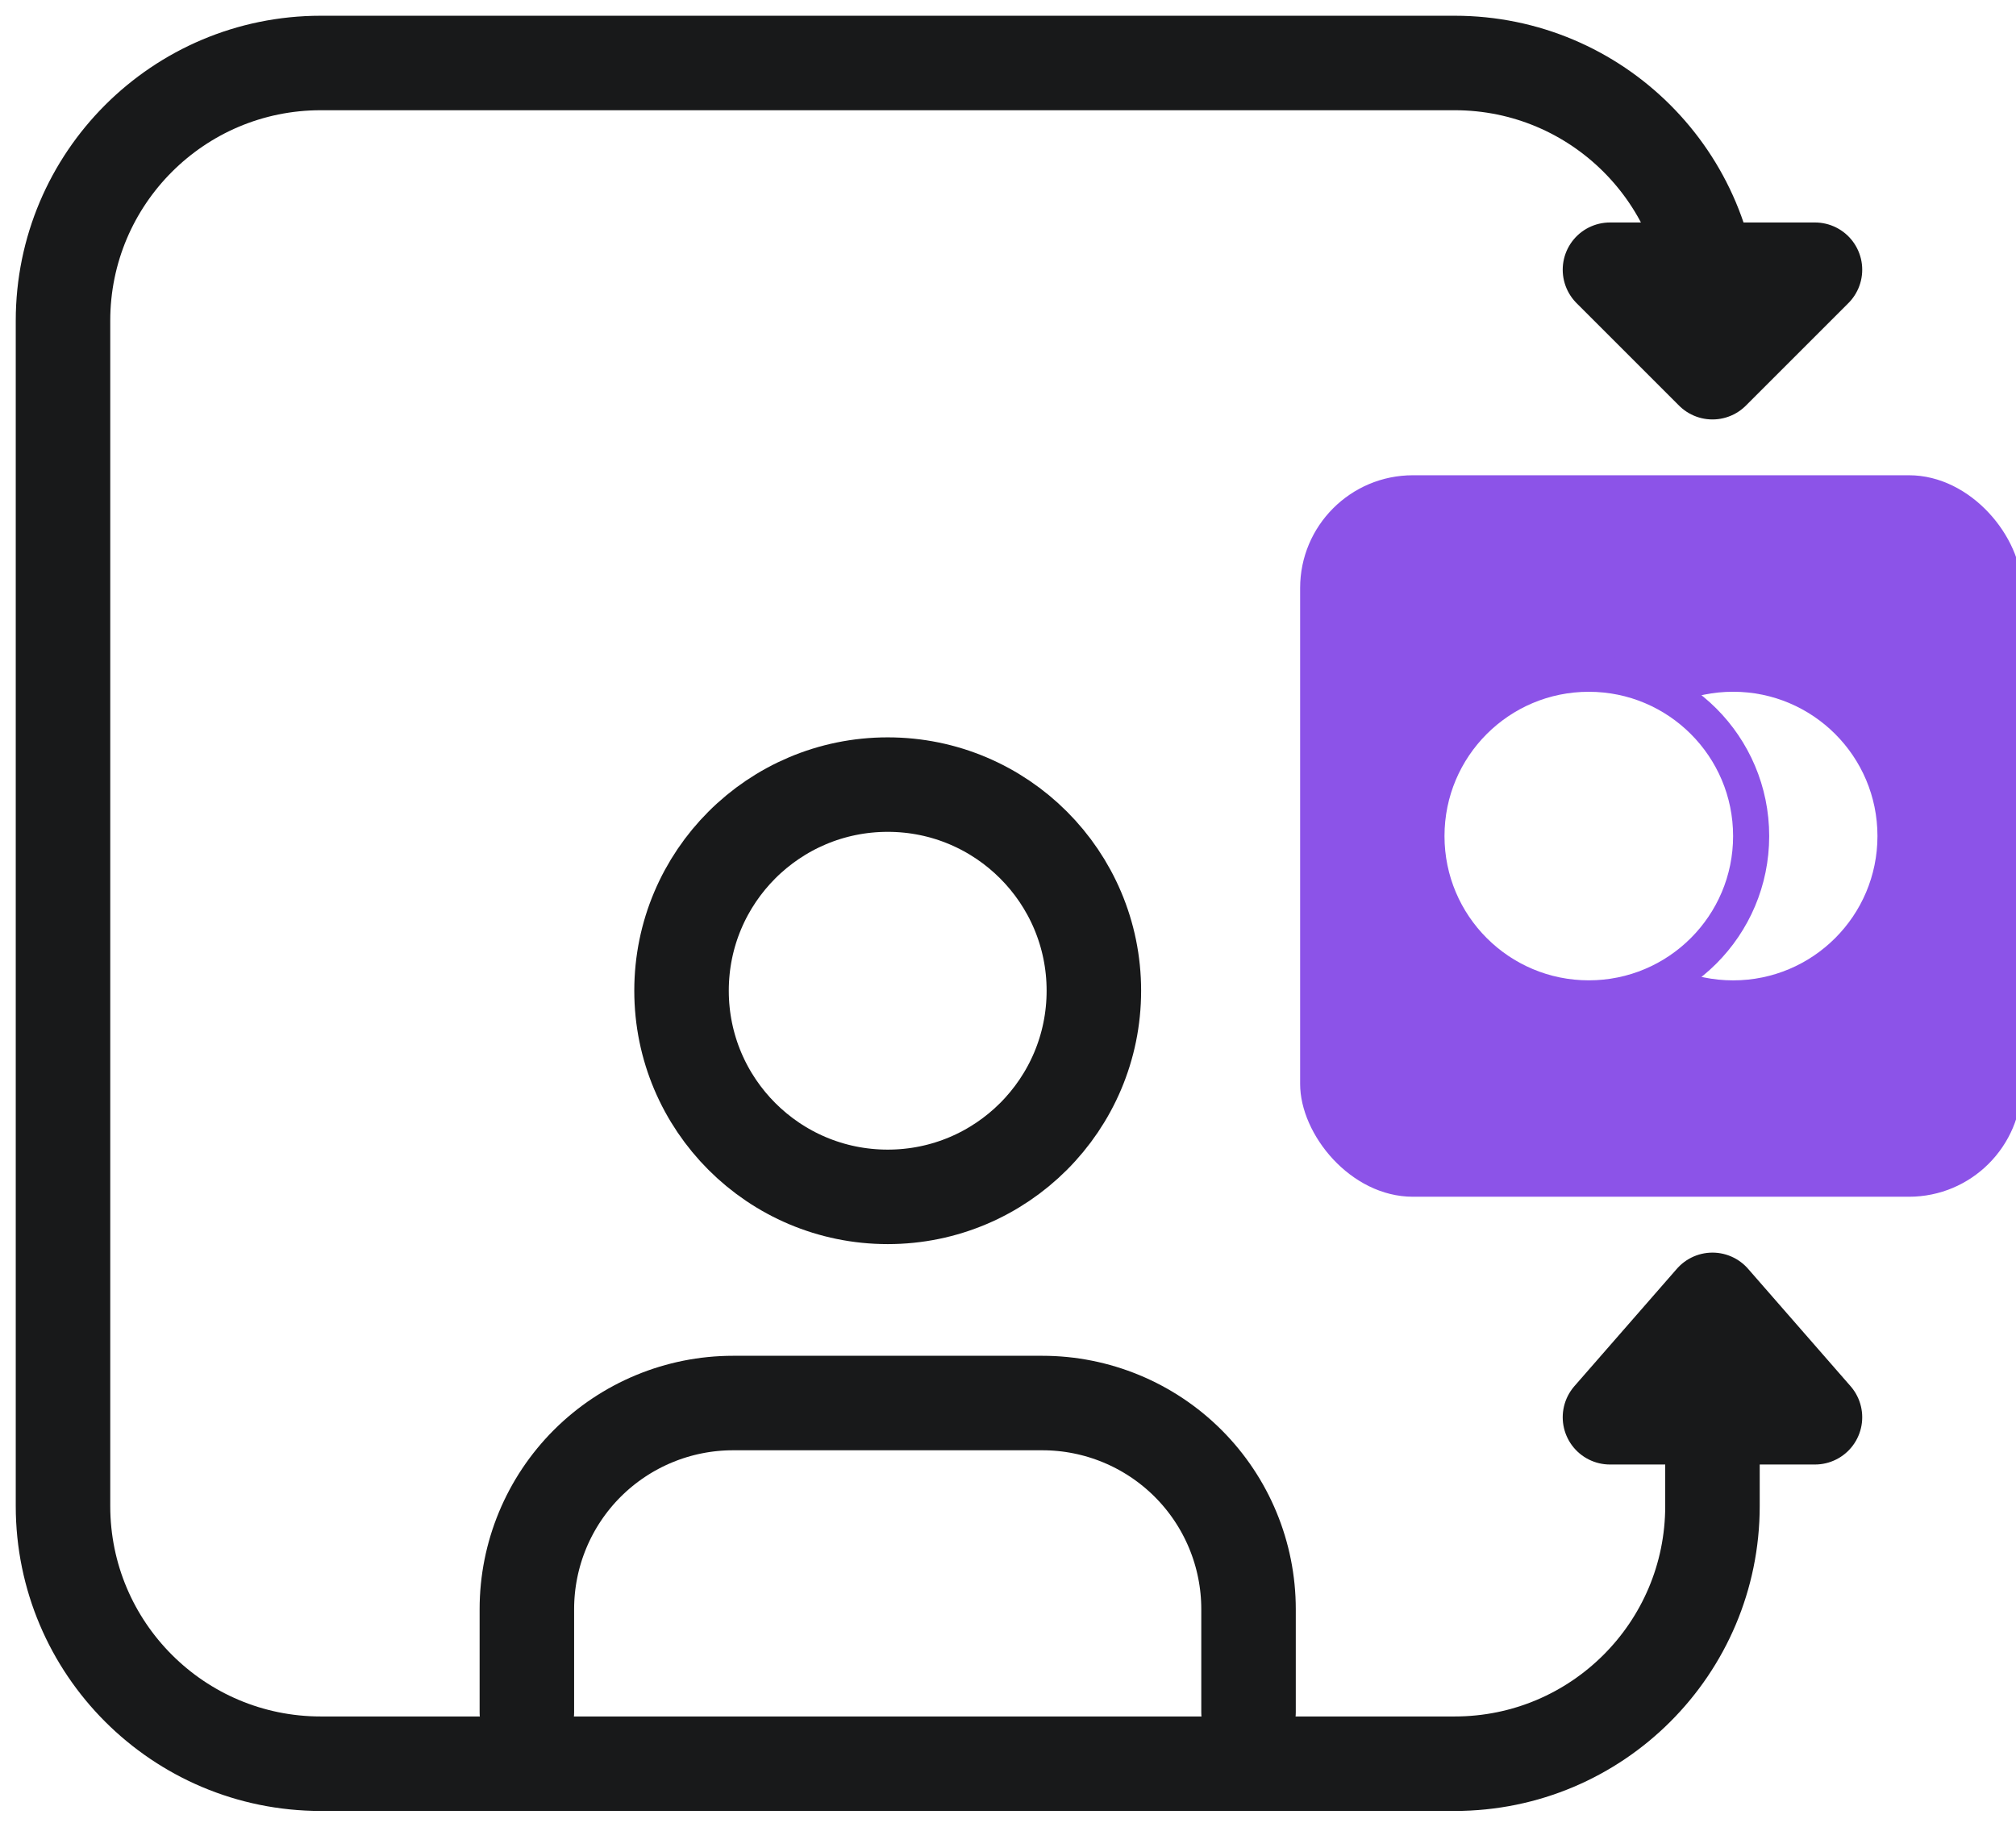 <svg width="32" height="29" viewBox="0 0 32 29" fill="none" xmlns="http://www.w3.org/2000/svg">
<path d="M27.182 20.636V23.909C27.182 26.168 25.35 28 23.091 28H5.091C2.832 28 1 26.168 1 23.909V5.091C1 2.832 2.832 1 5.091 1H23.091C25.35 1 27.182 2.832 27.182 5.091V5.909M27.182 20.636L25.555 22.5H28.809L27.182 20.636ZM27.182 5.909L28.809 4.282H25.555L27.182 5.909Z" stroke="#18191A" stroke-width="1.5" stroke-linecap="round" stroke-linejoin="round"/>
<g filter="url(#filter0_d_1321_25544)">
<rect x="20.637" y="7.545" width="11.454" height="11.454" rx="1.79" fill="#8C53E8"/>
<g clip-path="url(#clip0_1321_25544)">
<path d="M29.801 13.273C29.801 14.538 28.775 15.564 27.51 15.564C26.244 15.564 25.219 14.538 25.219 13.273C25.219 12.008 26.244 10.982 27.51 10.982C28.775 10.982 29.801 12.008 29.801 13.273Z" fill="white"/>
<path d="M25.219 10.696C26.642 10.696 27.796 11.85 27.796 13.273C27.796 14.696 26.642 15.85 25.219 15.85C23.795 15.85 22.642 14.696 22.642 13.273C22.642 11.849 23.795 10.696 25.219 10.696Z" fill="white" stroke="#8C53E8" stroke-width="0.573"/>
</g>
</g>
<path d="M19.818 27.183V25.547C19.818 24.678 19.473 23.846 18.859 23.232C18.245 22.619 17.413 22.274 16.545 22.274H11.636C10.768 22.274 9.936 22.619 9.322 23.232C8.708 23.846 8.363 24.678 8.363 25.547V27.183M17.363 15.728C17.363 17.536 15.898 19.001 14.091 19.001C12.283 19.001 10.818 17.536 10.818 15.728C10.818 13.921 12.283 12.456 14.091 12.456C15.898 12.456 17.363 13.921 17.363 15.728Z" stroke="#18191A" stroke-width="1.5" stroke-linecap="round" stroke-linejoin="round"/>
<defs>
<filter id="filter0_d_1321_25544" x="19.921" y="6.83" width="12.887" height="12.886" filterUnits="userSpaceOnUse" color-interpolation-filters="sRGB">
<feFlood flood-opacity="0" result="BackgroundImageFix"/>
<feColorMatrix in="SourceAlpha" type="matrix" values="0 0 0 0 0 0 0 0 0 0 0 0 0 0 0 0 0 0 127 0" result="hardAlpha"/>
<feOffset/>
<feGaussianBlur stdDeviation="0.358"/>
<feComposite in2="hardAlpha" operator="out"/>
<feColorMatrix type="matrix" values="0 0 0 0 0.11 0 0 0 0 0.128 0 0 0 0 0.154 0 0 0 0.15 0"/>
<feBlend mode="normal" in2="BackgroundImageFix" result="effect1_dropShadow_1321_25544"/>
<feBlend mode="normal" in="SourceGraphic" in2="effect1_dropShadow_1321_25544" result="shape"/>
</filter>
<clipPath id="clip0_1321_25544">
<rect width="8.591" height="8.591" fill="white" transform="matrix(1 0 0 -1 22.068 17.568)"/>
</clipPath>
</defs>
</svg>
